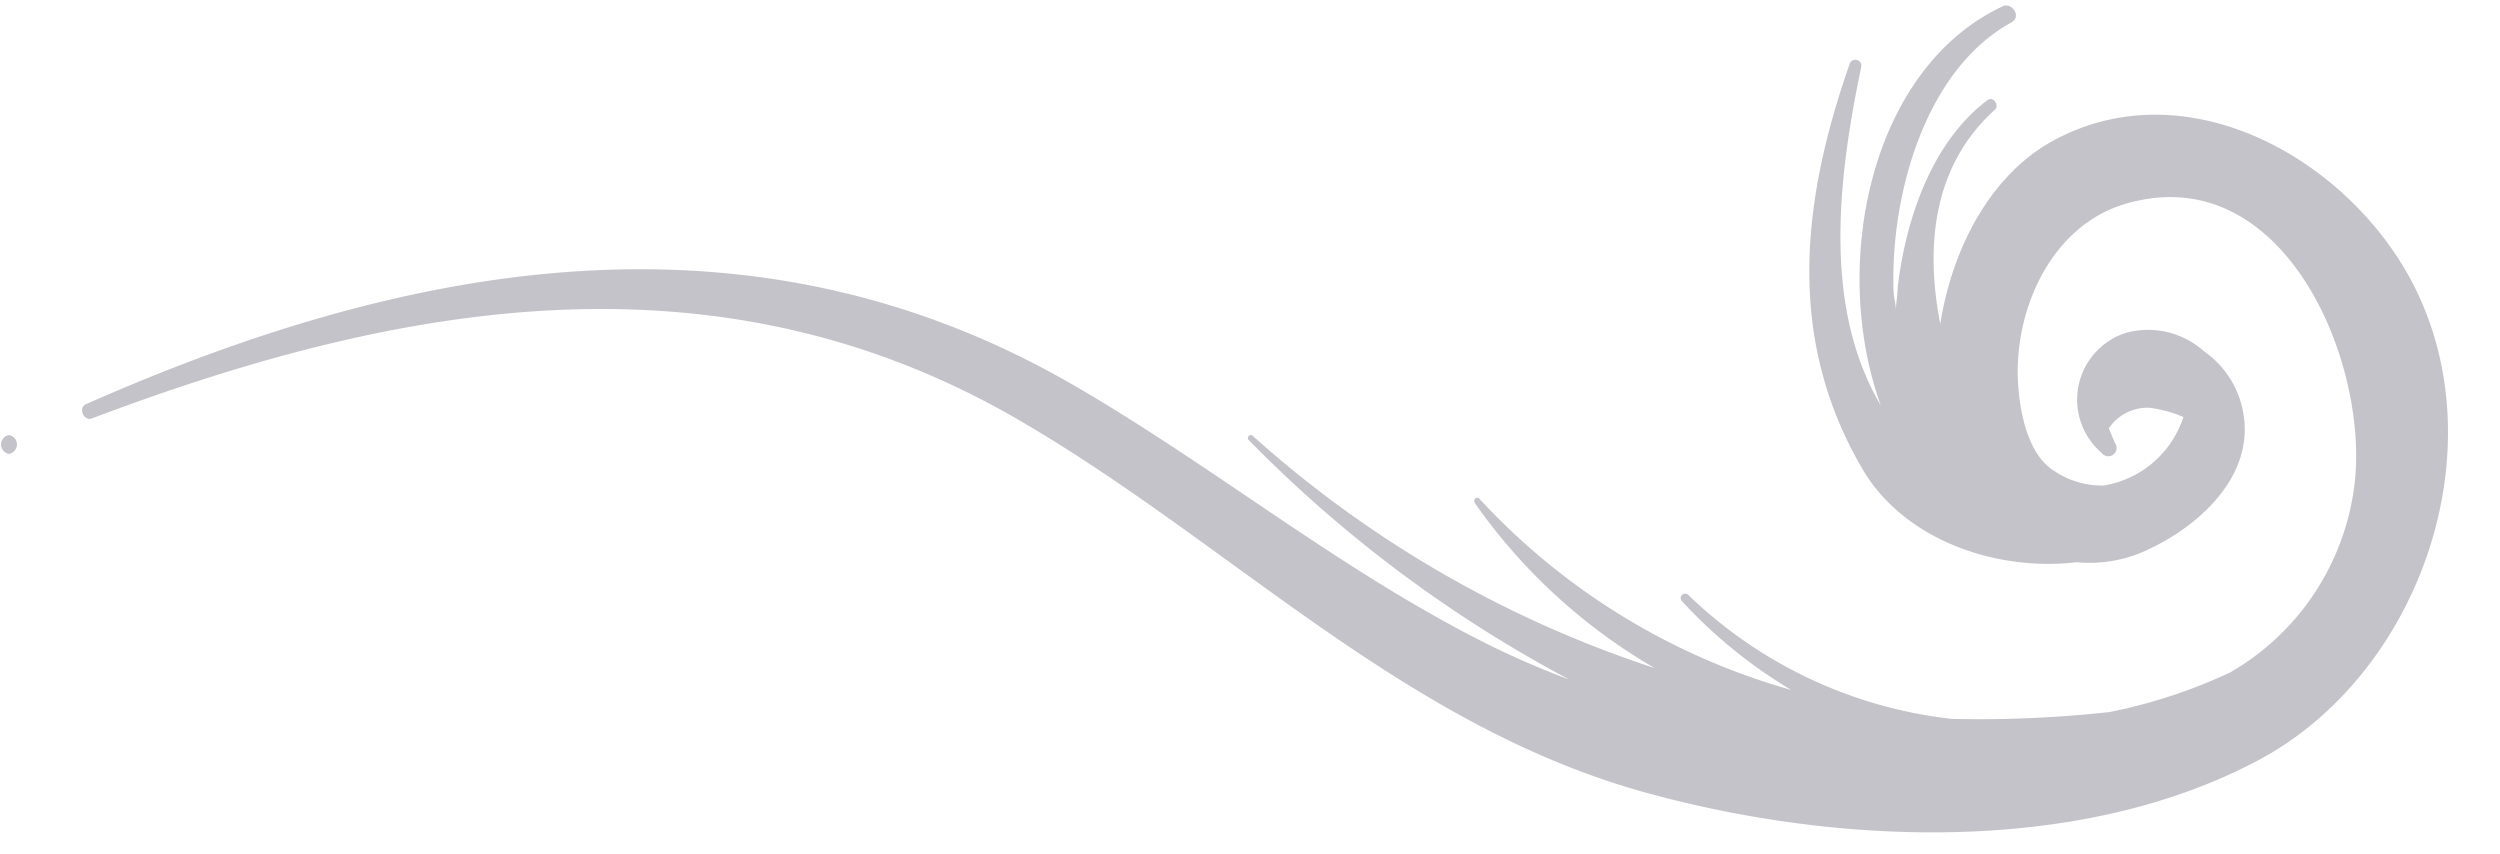 <?xml version="1.0" encoding="UTF-8" standalone="no"?><svg xmlns="http://www.w3.org/2000/svg" xmlns:xlink="http://www.w3.org/1999/xlink" fill="#000000" height="31.3" preserveAspectRatio="xMidYMid meet" version="1" viewBox="0.0 -0.2 91.6 31.3" width="91.6" zoomAndPan="magnify">
 <g fill="#c3c3c9" id="change1_1">
  <path d="m88.37 10.12c-2.37-4.49-8.17-7.78-13.04-5.22-2.39 1.25-3.8 4-4.24 6.77-0.55-2.85-0.28-5.78 2-7.85 0.19-0.17-0.07-0.51-0.27-0.35-2.06 1.55-3 4.4-3.29 6.87 0 0.24-0.05 0.52-0.07 0.8 0-0.23-0.07-0.44-0.08-0.67-0.12-3.47 1.13-8.1 4.32-9.85 0.39-0.21 0-0.77-0.34-0.58-4.85 2.29-6.3 9.47-4.45 14.61-2.16-3.65-1.54-8.45-0.71-12.42a0.22 0.22 0 0 0 -0.42 -0.11c-1.78 5.07-2.34 10.1 0.47 14.88 1.51 2.57 4.87 3.75 7.83 3.4a5 5 0 0 0 2.72 -0.51c1.82-0.87 3.78-2.66 3.4-4.92a3.48 3.48 0 0 0 -1.46 -2.31 3.06 3.06 0 0 0 -2.86 -0.66 2.57 2.57 0 0 0 -0.87 4.4 0.3 0.3 0 0 0 0.48 -0.37c-0.07-0.17-0.15-0.35-0.22-0.54a1.71 1.71 0 0 1 1.49 -0.75 4.68 4.68 0 0 1 1.24 0.34 3.7 3.7 0 0 1 -2.92 2.51 3.1 3.1 0 0 1 -1.79 -0.52c-1-0.6-1.29-2.19-1.35-3.26-0.15-2.69 1.24-5.79 4-6.56 5.86-1.66 9 6.12 8.29 10.58a9.23 9.23 0 0 1 -4.52 6.61 19.36 19.36 0 0 1 -4.42 1.45 43.74 43.74 0 0 1 -5.78 0.25 16.54 16.54 0 0 1 -9.65 -4.54 0.16 0.16 0 0 0 -0.23 0.23 17.93 17.93 0 0 0 4 3.25 24.67 24.67 0 0 1 -11.42 -7c-0.08-0.1-0.25 0-0.18 0.14a20.76 20.76 0 0 0 6.6 6.06 41.24 41.24 0 0 1 -14.73 -8.51c-0.1-0.09-0.24 0.05-0.15 0.15a47.92 47.92 0 0 0 11.75 8.78 31.12 31.12 0 0 1 -3 -1.3c-5.33-2.66-10-6.5-15.17-9.49-11.8-6.83-24.33-4.54-36.18 0.7-0.3 0.13-0.08 0.64 0.22 0.52 11.19-4.23 22.72-6.3 33.63-0.13 7.92 4.51 14.26 11.33 23.26 13.83 7 1.94 15.8 2.32 22.36-1.11 6.01-3.1 8.98-11.47 5.75-17.6z" fill="inherit"/>
  <path d="m0.33 15.74a0.35 0.35 0 0 0 0 0.69 0.35 0.35 0 0 0 0 -0.69z" fill="inherit"/>
 </g>
</svg>